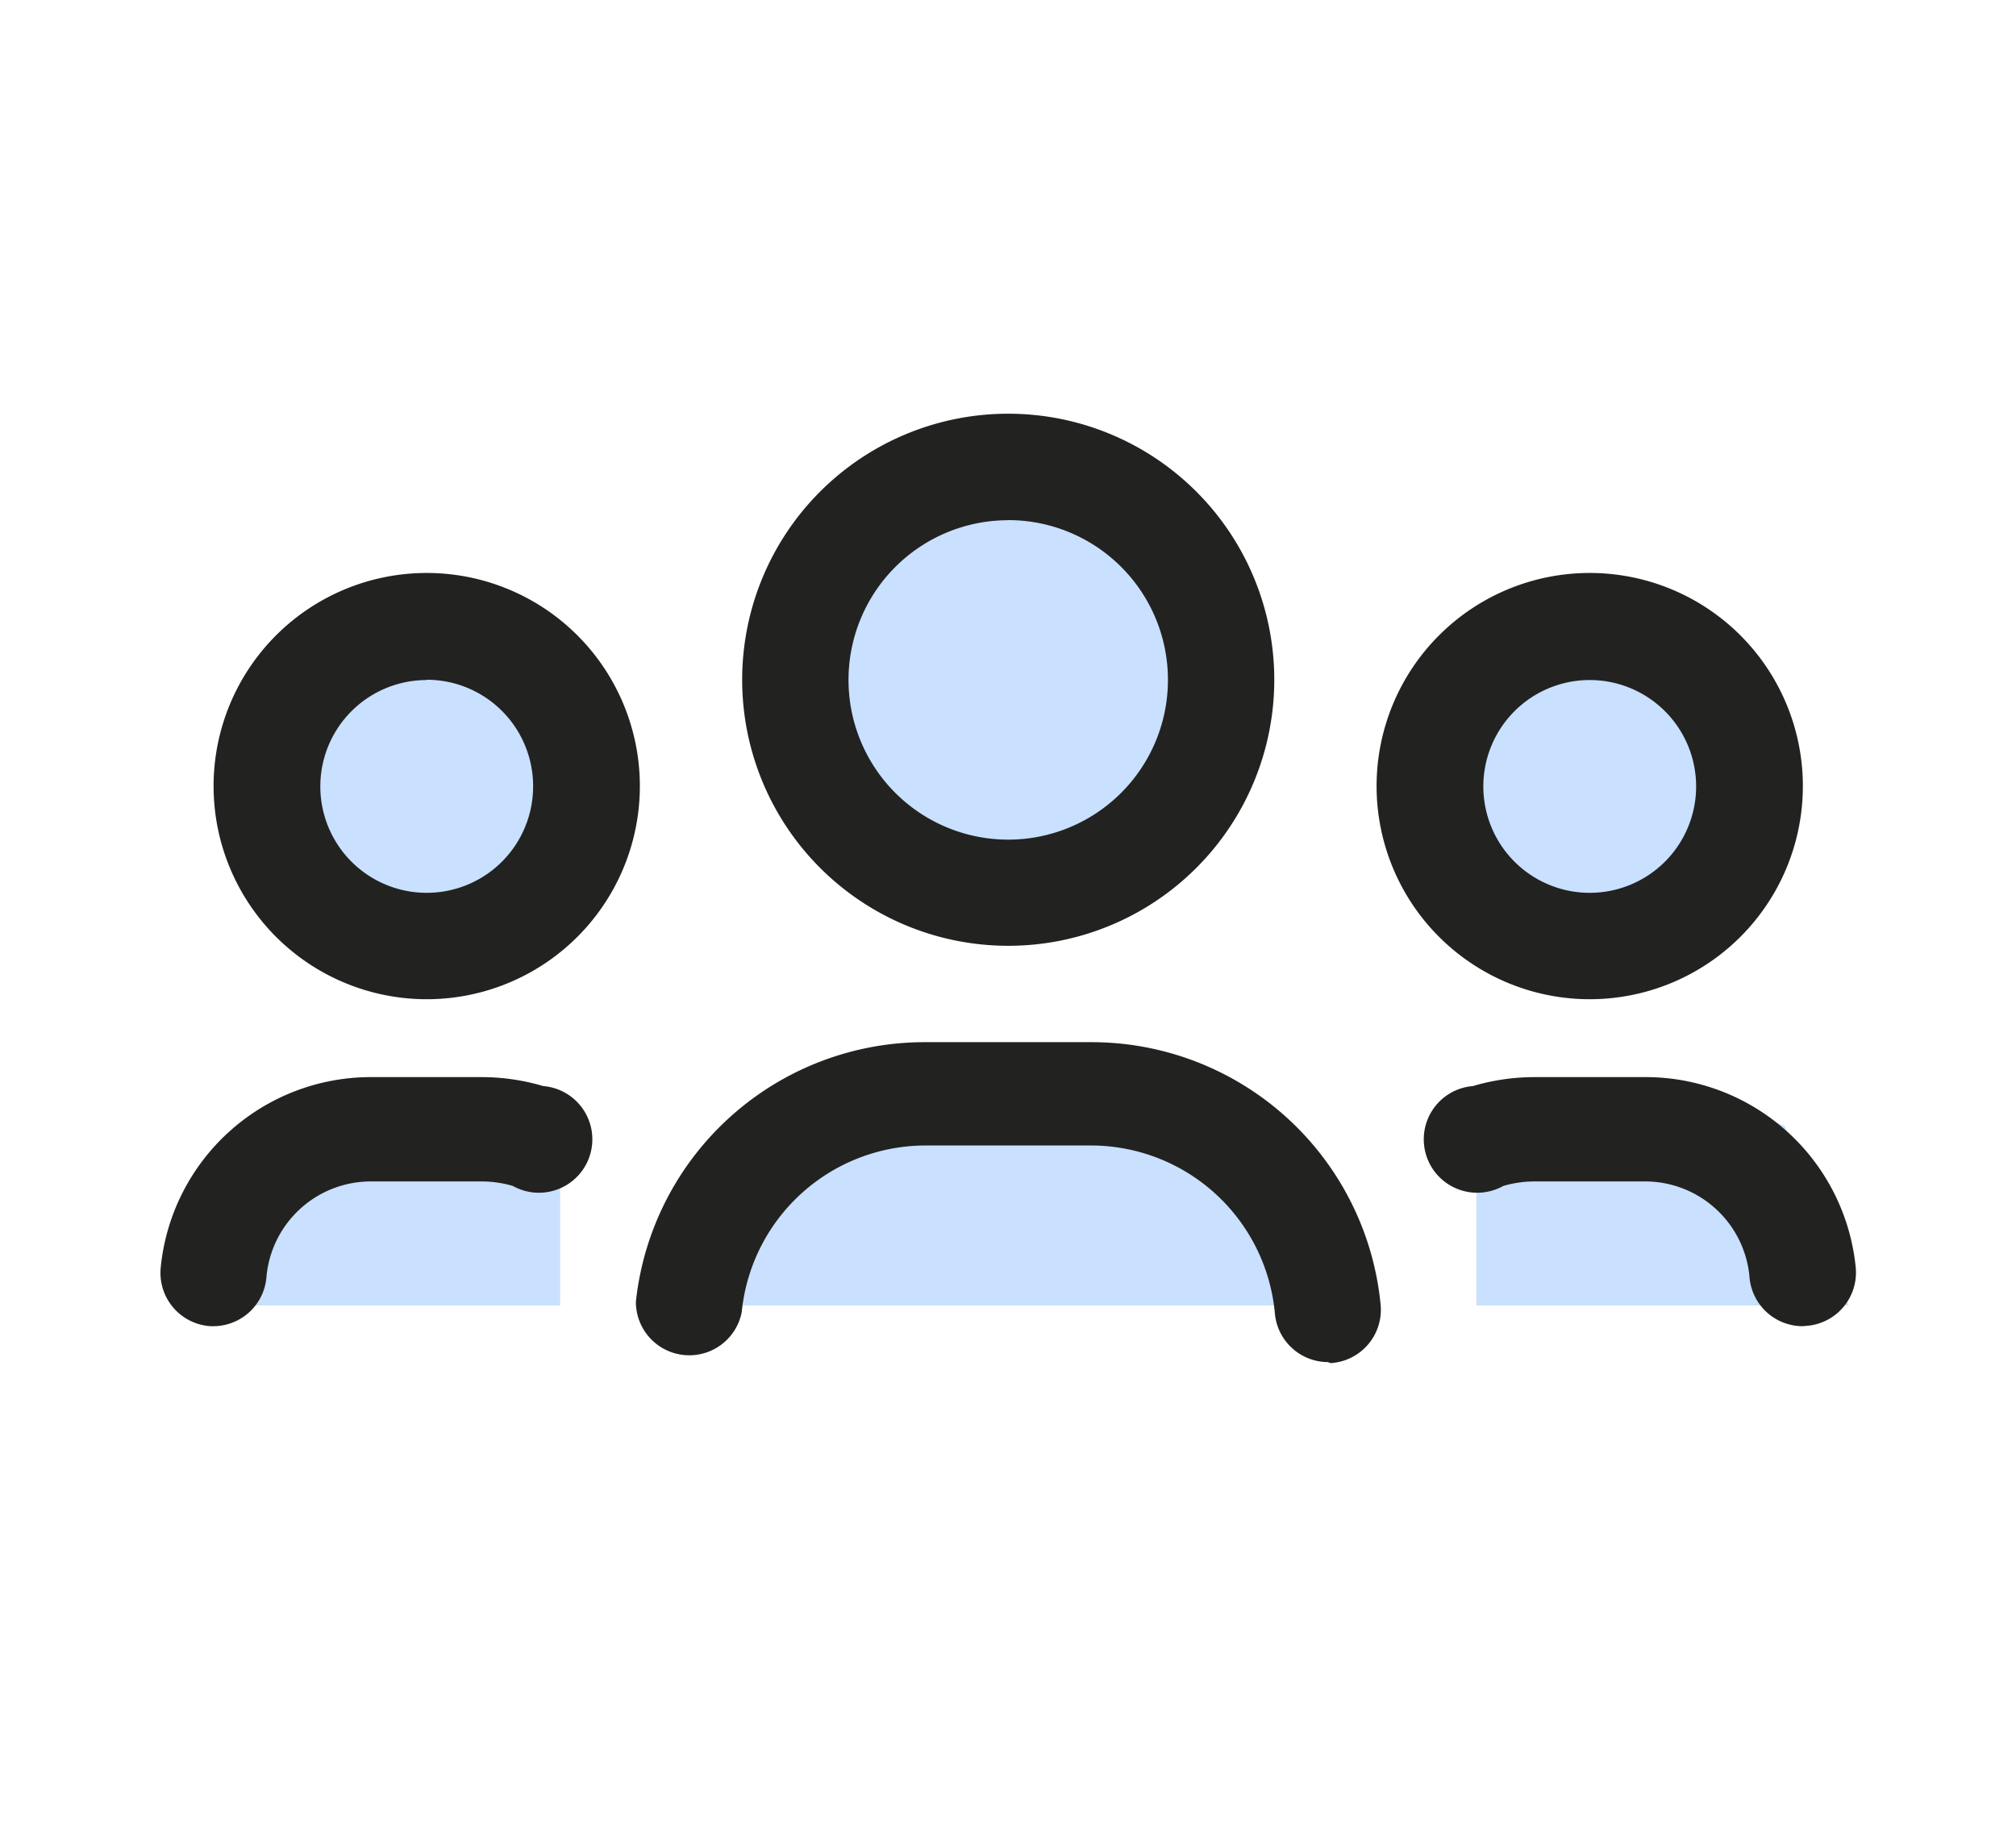 <svg xmlns="http://www.w3.org/2000/svg" width="36" height="32.571" viewBox="0 0 36 32.571">
  <g id="ic_05" transform="translate(-1318 -3841)">
    <rect id="area" width="36" height="32.571" transform="translate(1318 3841)" fill="#fff" opacity="0"/>
    <g id="그룹_789" data-name="그룹 789">
      <circle id="타원_129" data-name="타원 129" cx="3" cy="3" r="3" transform="translate(1323 3852)" fill="#c9e0ff"/>
      <circle id="타원_128" data-name="타원 128" cx="3" cy="3" r="3" transform="translate(1344 3852)" fill="#c9e0ff"/>
      <circle id="타원_127" data-name="타원 127" cx="4" cy="4" r="4" transform="translate(1332 3849)" fill="#c9e0ff"/>
      <path id="패스_3068" data-name="패스 3068" d="M1303.355,3917.313l1.75-3.206,1.539-.419h4.918l2,1.331,1.037,2.294Z" transform="translate(27 -53)" fill="#c9e0ff"/>
      <path id="패스_3069" data-name="패스 3069" d="M1303.355,3917.313l1.141-3.206,1-.419h3.207l1.3,1.331v2.294Z" transform="translate(18 -53)" fill="#c9e0ff"/>
      <path id="패스_3070" data-name="패스 3070" d="M1310.012,3917.313l-1.141-3.206-1-.419h-3.207l-1.3,1.331v2.294Z" transform="translate(41 -53)" fill="#c9e0ff"/>
    </g>
    <g id="follower" transform="translate(1320.865 3848.389)">
      <path id="패스_3043" data-name="패스 3043" d="M26.206,18.212a3.806,3.806,0,1,1,3.806-3.806,3.806,3.806,0,0,1-3.806,3.806Zm0-5.7a1.9,1.9,0,1,0,1.9,1.9,1.9,1.9,0,0,0-1.9-1.9Z" transform="translate(-0.683 -7.757)" fill="#222221"/>
      <path id="패스_3044" data-name="패스 3044" d="M4.866,18.212a3.806,3.806,0,1,1,3.806-3.806,3.806,3.806,0,0,1-3.806,3.806Zm0-5.7a1.9,1.9,0,1,0,1.9,1.9A1.9,1.9,0,0,0,4.866,12.507Z" transform="translate(-0.111 -7.757)" fill="#222221"/>
      <path id="패스_3046" data-name="패스 3046" d="M30.106,25.148a.954.954,0,0,1-.945-.891,1.872,1.872,0,0,0-1.881-1.694H25.319a2.006,2.006,0,0,0-.553.08.954.954,0,1,1-.544-1.783,3.9,3.9,0,0,1,1.1-.16H27.28a3.77,3.77,0,0,1,3.779,3.4.954.954,0,0,1-.891,1.043Z" transform="translate(-0.786 -8.854)" fill="#222221"/>
      <path id="패스_3047" data-name="패스 3047" d="M.953,25.148H.891A.954.954,0,0,1,0,24.1a3.77,3.77,0,0,1,3.77-3.4H5.731a3.9,3.9,0,0,1,1.1.16.954.954,0,1,1-.544,1.783,2.005,2.005,0,0,0-.553-.08H3.77a1.872,1.872,0,0,0-1.881,1.694.954.954,0,0,1-.936.891Z" transform="translate(0.005 -8.854)" fill="#222221"/>
      <path id="패스_3042" data-name="패스 3042" d="M15.421,16.911a4.751,4.751,0,1,1,4.751-4.751A4.751,4.751,0,0,1,15.421,16.911Zm0-7.6a2.852,2.852,0,1,0,2.852,2.852A2.852,2.852,0,0,0,15.421,9.309Z" transform="translate(-0.282 -7.41)" fill="#222221"/>
      <path id="패스_3045" data-name="패스 3045" d="M20.894,25.713a.954.954,0,0,1-.945-.891,3.3,3.3,0,0,0-3.289-2.977H13.719a3.3,3.3,0,0,0-3.289,2.977.954.954,0,0,1-1.89-.187A5.187,5.187,0,0,1,13.719,20H16.66a5.187,5.187,0,0,1,5.179,4.688.954.954,0,0,1-.891,1.043Z" transform="translate(-0.05 -8.778)" fill="#222221"/>
    </g>
  </g>
</svg>
